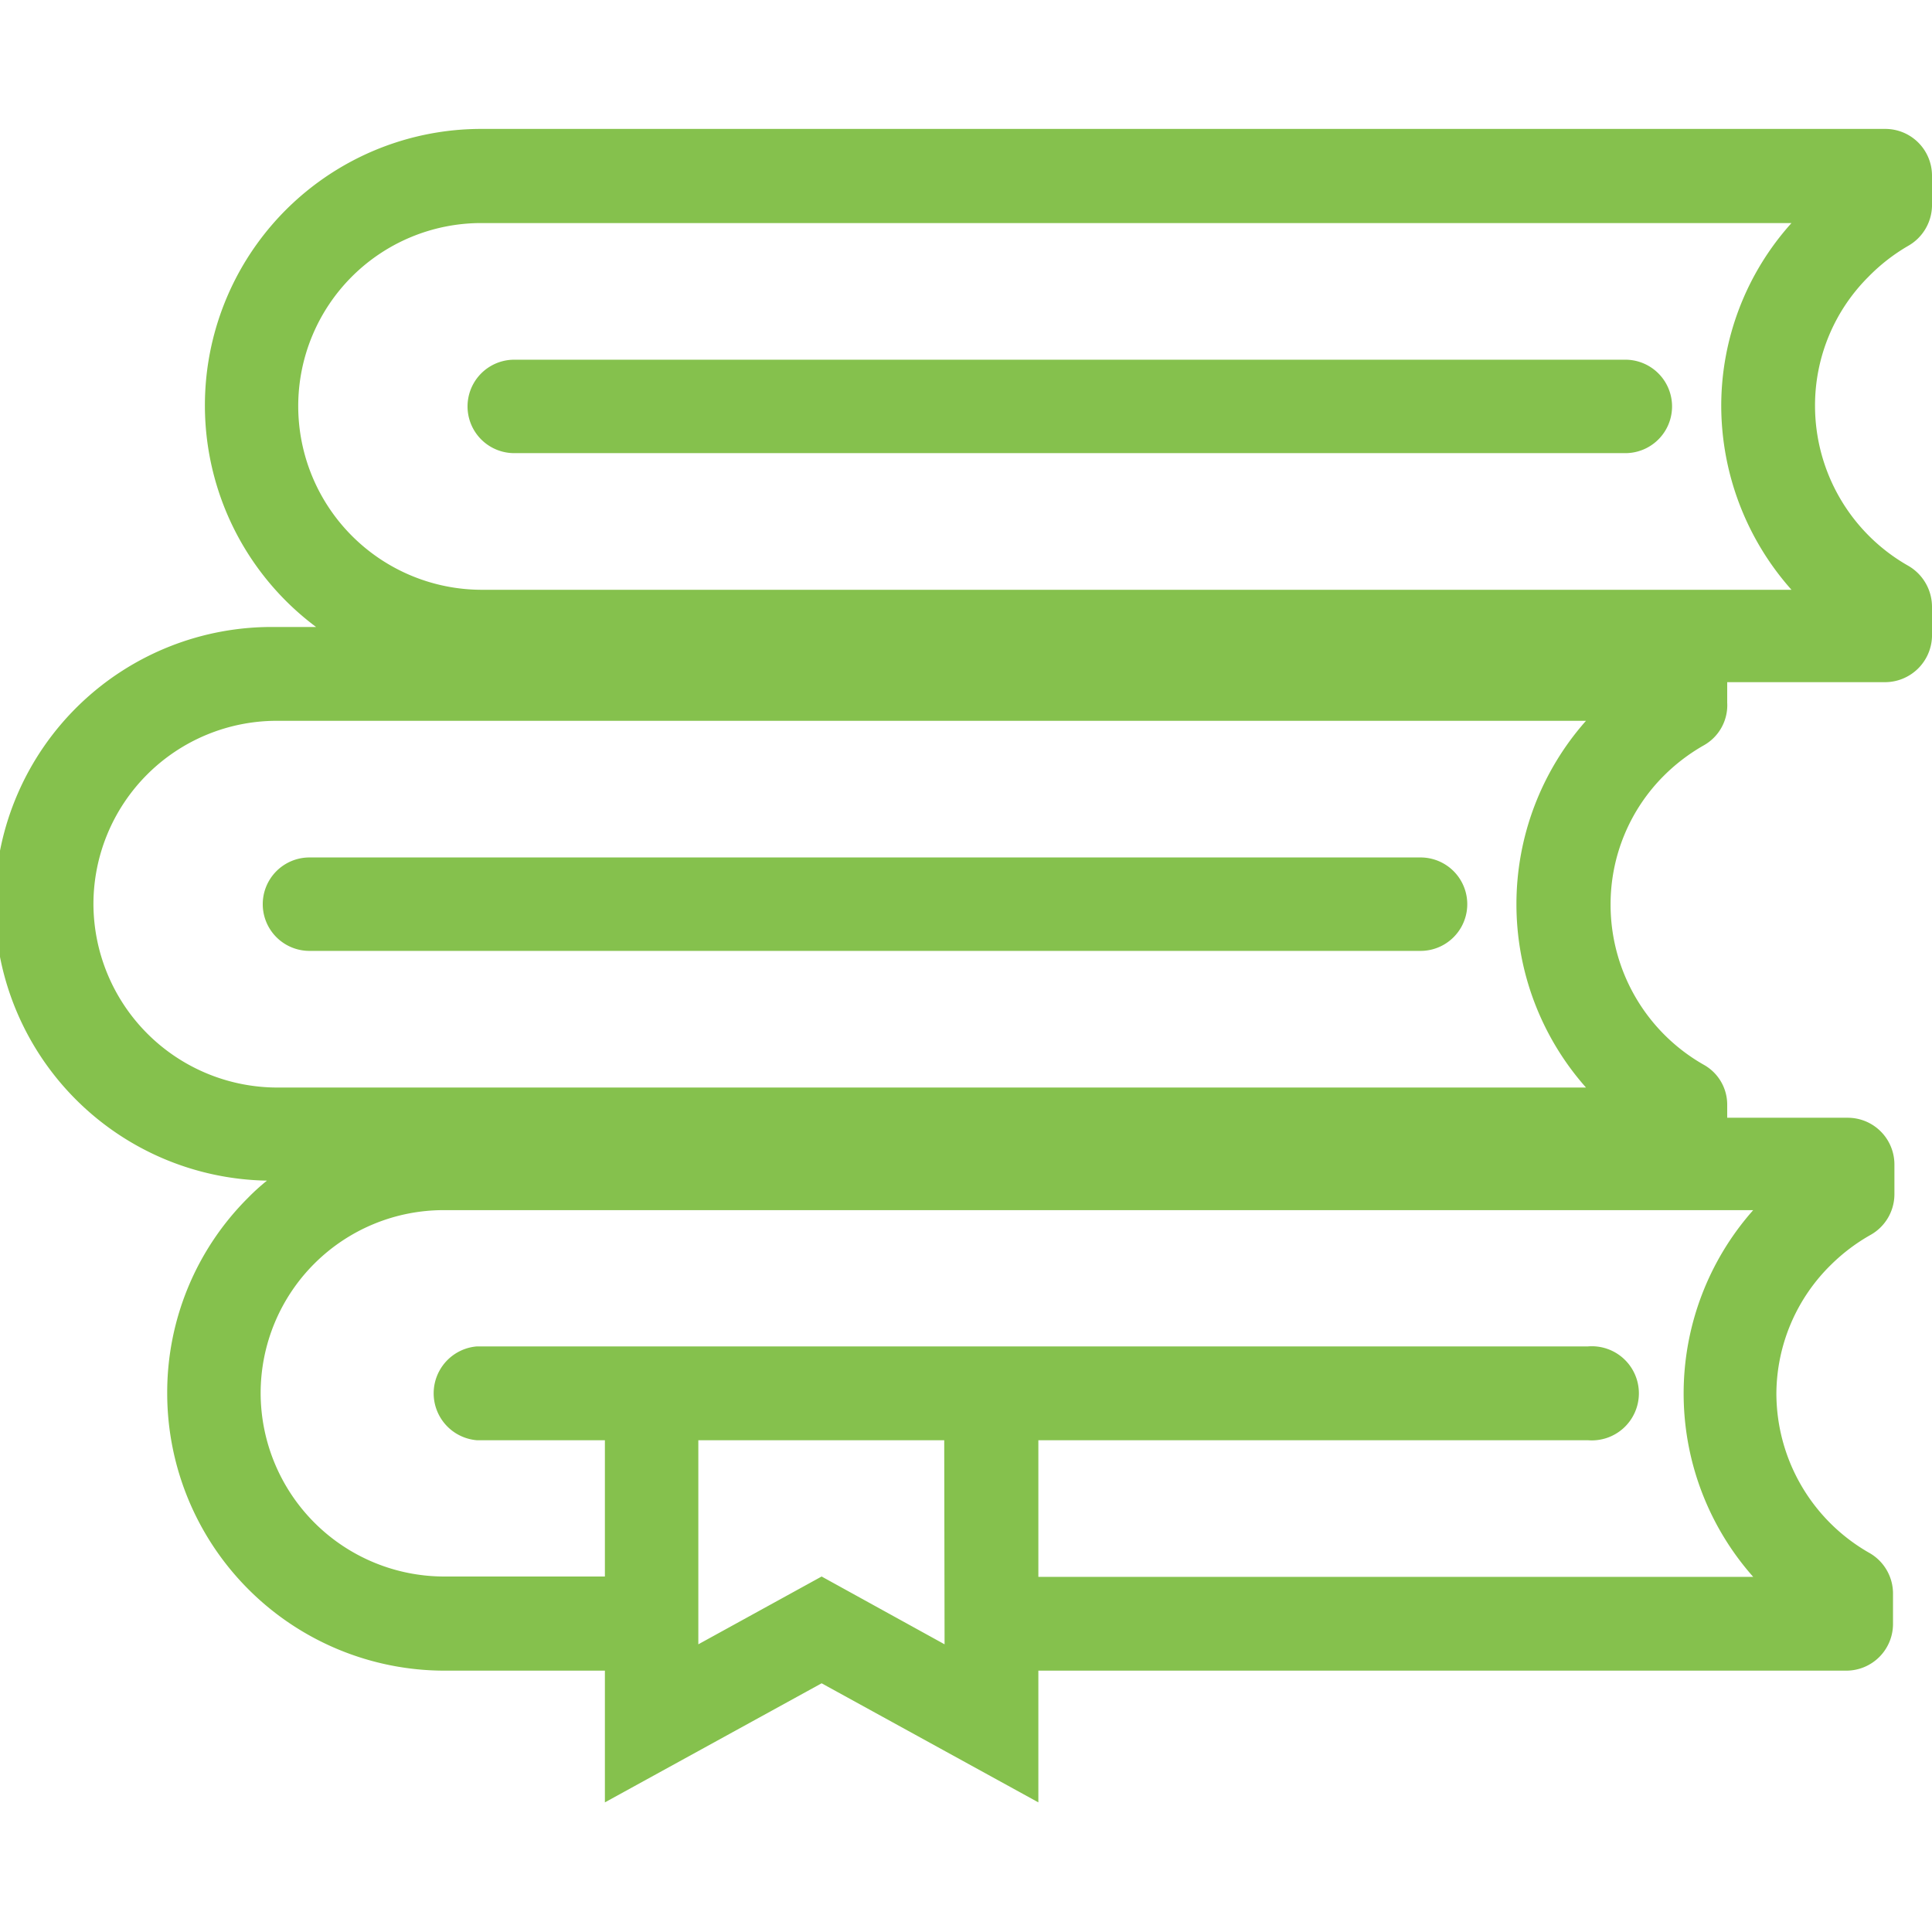<svg id="Capa_1" data-name="Capa 1" xmlns="http://www.w3.org/2000/svg" viewBox="0 0 55 55"><title>utel-ico</title><path d="M17.22,47.56v3.75l6.17-3.39,6.17,3.39V47.56h23a1.33,1.33,0,0,0,1.33-1.33v-.86a1.33,1.33,0,0,0-.67-1.16,5.23,5.23,0,0,1-2.65-4.55A5.17,5.17,0,0,1,52.13,36a5.31,5.31,0,0,1,1.13-.85A1.33,1.33,0,0,0,53.93,34v-.85a1.33,1.33,0,0,0-1.33-1.33H49.17v-.36a1.3,1.3,0,0,0-.67-1.15,5.24,5.24,0,0,1-2.65-4.55,5.17,5.17,0,0,1,1.52-3.68,5.35,5.35,0,0,1,1.13-.86A1.31,1.31,0,0,0,49.17,20v-.58h4.5A1.34,1.34,0,0,0,55,18.12v-.85a1.35,1.35,0,0,0-.67-1.16,5.24,5.24,0,0,1-2.66-4.55,5.17,5.17,0,0,1,1.52-3.68A5.31,5.31,0,0,1,54.32,7,1.34,1.34,0,0,0,55,5.87V5a1.33,1.33,0,0,0-1.33-1.33h-40A7.87,7.87,0,0,0,9,17.85H7.87A7.88,7.88,0,0,0,7.6,33.61a6.13,6.13,0,0,0-.54.49,7.82,7.82,0,0,0-2.3,5.56,7.9,7.9,0,0,0,7.89,7.9Zm9.67-.75-3.5-1.93-3.51,1.93V41h7ZM8.49,11.56a5.21,5.21,0,0,1,5.2-5.21H51a7.78,7.78,0,0,0-2,5.21,7.9,7.9,0,0,0,2,5.23H13.72A5.23,5.23,0,0,1,8.49,11.56ZM2.66,25.73a5.22,5.22,0,0,1,5.21-5.21H45.15a7.87,7.87,0,0,0,0,10.44H7.89A5.24,5.24,0,0,1,2.66,25.73ZM7.42,39.66a5.21,5.21,0,0,1,5.21-5.21H49.91a7.87,7.87,0,0,0,0,10.44H29.56V41H45.2a1.34,1.34,0,1,0,0-2.67H13.57a1.34,1.34,0,0,0,0,2.67h3.65v3.88H12.65A5.23,5.23,0,0,1,7.42,39.66Z" style="fill:#85c14d"/><path d="M40.44,27.07a1.33,1.33,0,1,0,0-2.66H8.81a1.33,1.33,0,0,0,0,2.66Z" style="fill:#85c14d"/><path d="M14.64,12.9H46.27a1.33,1.33,0,0,0,0-2.66H14.64a1.33,1.33,0,1,0,0,2.66Z" style="fill:#85c14d"/></svg>